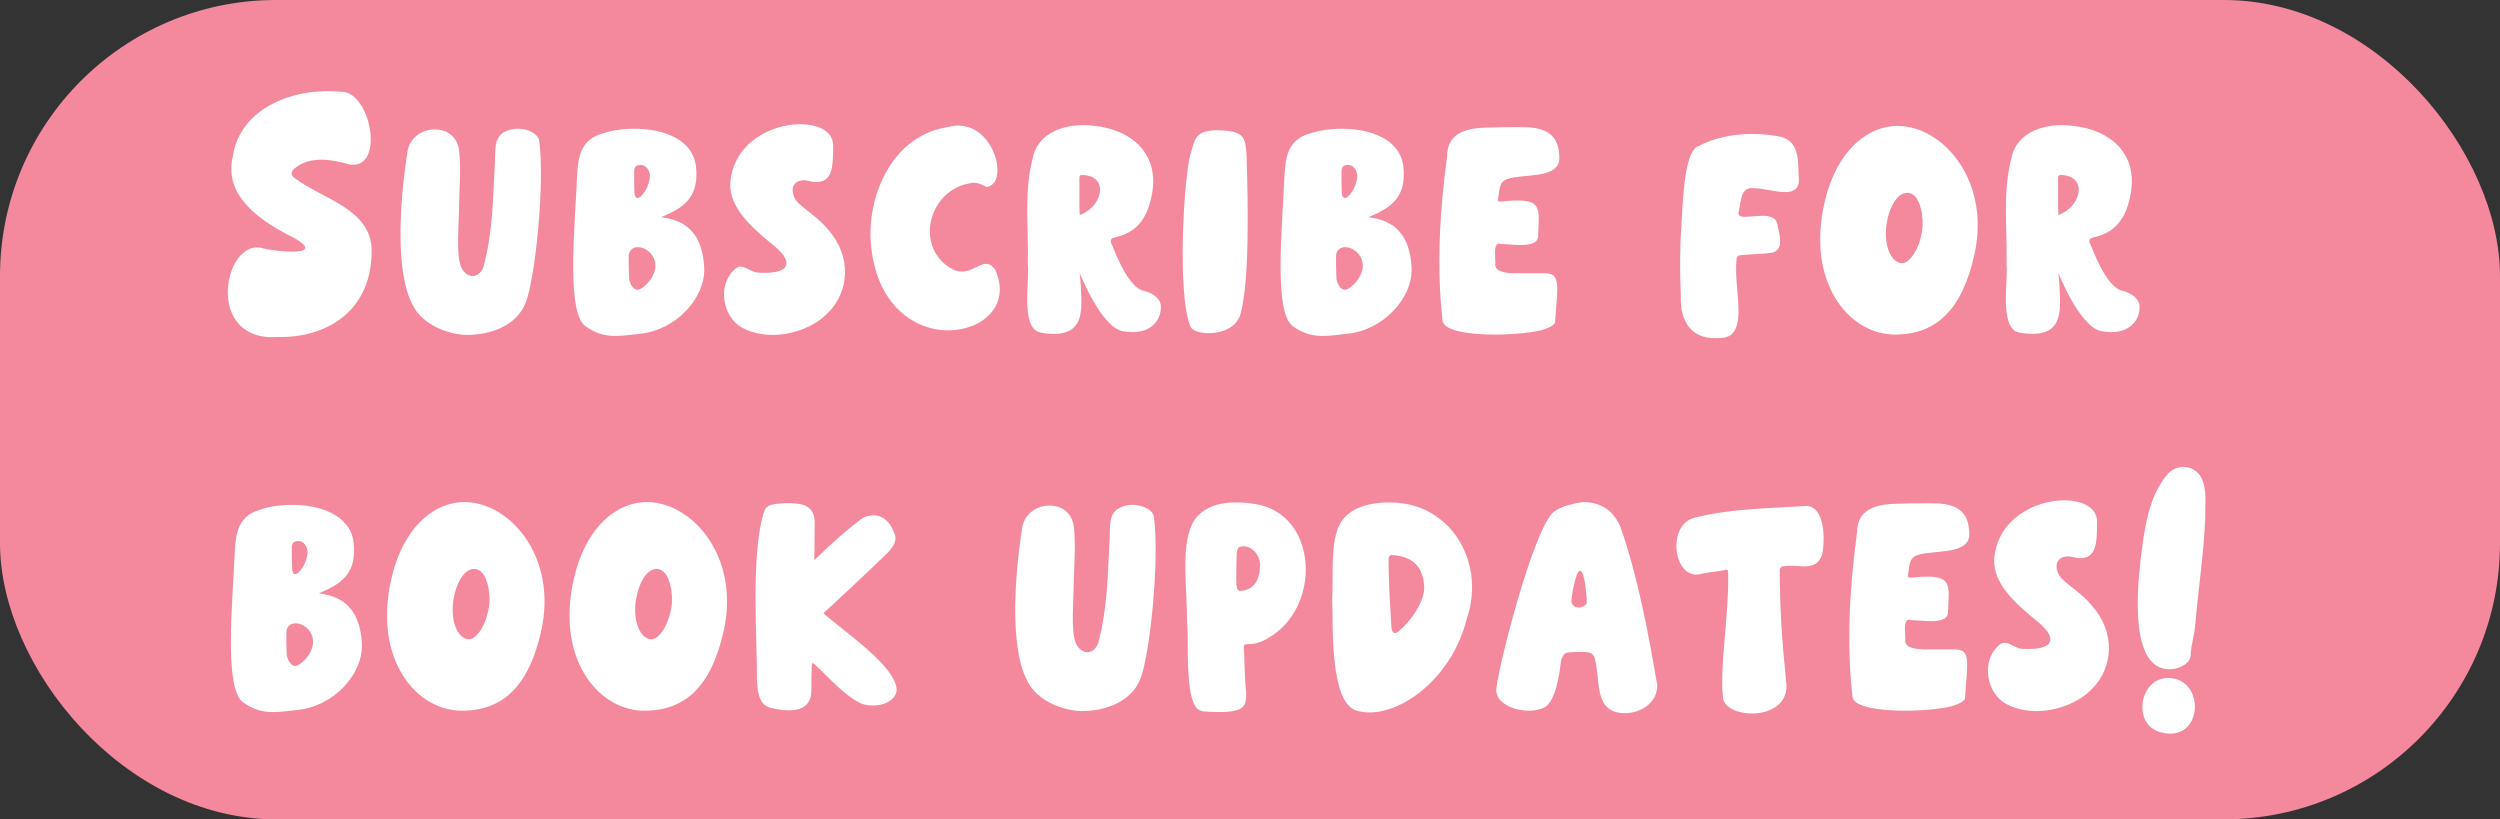 <?xml version="1.0" encoding="UTF-8"?><svg id="Layer_2" xmlns="http://www.w3.org/2000/svg" viewBox="0 0 717.81 235.25"><rect x="0" y="0" width="717.81" height="235.25" fill="#333333" stroke="none"/><defs><style>.cls-1{fill:#fff;}.cls-2{fill:#f4899d;}</style></defs><g id="Layer_1-2"><rect class="cls-2" width="717.81" height="235.25" rx="79.29" ry="79.29"/><path class="cls-1" d="m75.01,71.16c1.6.5,5.7,1.1,8.8,1.1,3.8,0,6.1-.9.5-4-9-4.5-20.2-11.7-17.5-23.2,2.1-14.5,18.3-20.1,31.3-18.7,8.5,0,12.6,22.9,2,20.8-2.4-.7-5.1-1.3-7.8-1.3s-5.3.6-7.5,2.3c-1.4,1-1.5,2.2,0,3.1,7.7,5.9,22,8.7,21.9,20.9-.1,17.9-13.8,24.9-26.9,24.6-21.2,1.5-15.6-27.9-4.8-25.6Z"/><path class="cls-1" d="m132.31,76.46c.8,1.9,2.1,2.8,3.4,2.8,1.2,0,2.5-.9,3.1-2.6,2.8-10.4,2.7-19.8,3.3-30.1.2-3.1-.4-6.9,2.6-8.6,1.2-.7,2.6-1,4-1,3,0,5.8,1.5,6.1,3.4,1.7,12.5-1.2,40-3.9,46.6-2.6,6.6-10.1,9.2-16.8,9.2-5.1,0-12.7-2.8-15.5-8.4-5.5-9.9-3.6-31.5-1.6-44.4.8-4.1,4.4-6.2,7.8-6.2s6.4,1.9,7,5.9c.6,5.3.1,10.7,0,16,0,4.6-.9,13.7.5,17.4Z"/><path class="cls-1" d="m202.21,77.36c.1,8.2-8,17.5-18.7,18.5-2.2.2-4.5.6-6.8.6-2.8,0-5.6-.6-8.6-2.8-5.6-3.9-3-29-2.4-43.4.3-5,.9-10.1,7.2-11.9,2.5-.9,5.9-1.4,9.3-1.4,8,0,16.6,2.9,17.6,10.7,1.1,9.2-3.8,12.1-10,14.7,4.2.6,12,2.1,12.4,15Zm-19.1-6.4c-1.3,0-2.5.8-2.6,2.5,0,3.8,0,2.3.1,6.2,0,1.5,1.3,4.2,3.1,3.4,1.9-1,3.8-3.1,4.4-5.8.6-3.8-2.5-6.3-5-6.3Zm-.9-15.3c.1.8.4,1.2.8,1.2,1.3,0,3.6-3.5,3.6-6.5-.1-1.4-1.1-3.1-2.7-3-1.2,0-1.6.5-1.8,1.3-.1.7,0,6.5.1,7Z"/><path class="cls-1" d="m237.71,89.86c-3.8,3.9-10,6.3-15.9,6.3-3.1,0-6.2-.7-8.8-2.1-5.5-3.1-7-11.9-2.4-16.4.7-.8,1.4-1.1,2-1.1,1.5,0,3,1.4,4.7,1.7,9.6.7,11.4-2.9,3.7-8.7-5.1-4.3-11.9-10.1-11.3-17.3,1-11.3,11.8-16.6,20-16.6,5.5,0,9.8,2.2,9.5,6.6,0,5.8-.3,10-4.8,10-.9,0-1.9-.2-3.1-.5-4.8-.2-4.3,4.3-2.2,6.4,2.3,2.3,5.8,4.3,8.6,7.7,6.8,7.6,6.3,17.7,0,24Z"/><path class="cls-1" d="m272.31,36.46c1-.3,1.9-.4,2.8-.4,10.8,0,14.6,17,8.1,17.6-1.6-.9-3.2-1.5-4.9-1-11,1.9-15.5,16.6-6.6,23.5,1.8,1.4,3.3,1.8,4.6,1.8,2.8,0,4.8-2.2,6.8-2.2.9,0,1.7.4,2.7,1.8,4.5,10.2-3.8,17.3-13.6,17.3s-21.7-7.7-22.3-27.4c0-13.7,7.4-28.8,22.4-31Z"/><path class="cls-1" d="m333.31,88.16c0,4.1-3,7.2-8.1,7.2-.9,0-1.9-.1-3-.3-6.2-1.4-12.2-16.7-12.2-16.7,0,0,.7,6.4.4,10.5-.4,4-2.1,7-7.8,7-1.2,0-2.5-.1-4-.4-5.7-1.4-2.9-15.2-3.5-19.6.3-10.2-1.2-20.4,1.4-30.4,1.5-7.7,9.9-10.4,17.9-9.3,10.2,1.1,18.4,7.7,16.4,19.3-1.7,10.1-7.2,11.9-11.1,12.8-.8.2-1,1.1-.6,1.7.4.6,4.3,12.2,9.1,13.5,2.8.6,5.2,2.4,5.1,4.7Zm-22.1-37.9c-1.3-.1-1.3.2-1.3,1.3.1,4.6-.1,7.2.1,10.2,6.4-2.3,8.6-10.9,1.2-11.5Z"/><path class="cls-1" d="m344.71,38.36c1.8-1.1,5.2-1.1,7.5-.8,5.1.4,5.4,2.6,5.7,6.8.5,15.5.8,36.4-1.7,45.7-1.1,4.1-5.5,5.6-9.1,5.6-2.6,0-4.8-.7-5.3-1.9-3.9-9.5-1.9-42.7,0-49.5.8-2.4,1-4.7,2.9-5.9Z"/><path class="cls-1" d="m405.31,77.36c.1,8.2-8,17.5-18.7,18.5-2.2.2-4.5.6-6.8.6-2.8,0-5.6-.6-8.6-2.8-5.6-3.9-3-29-2.4-43.4.3-5,.9-10.1,7.2-11.9,2.5-.9,5.9-1.4,9.3-1.4,8,0,16.6,2.9,17.6,10.7,1.1,9.2-3.8,12.1-10,14.7,4.2.6,12,2.1,12.4,15Zm-19.1-6.4c-1.3,0-2.5.8-2.6,2.5,0,3.8,0,2.3.1,6.2,0,1.5,1.3,4.2,3.1,3.4,1.9-1,3.8-3.1,4.4-5.8.6-3.8-2.5-6.3-5-6.3Zm-.9-15.3c.1.8.4,1.2.8,1.2,1.3,0,3.6-3.5,3.6-6.5-.1-1.4-1.1-3.1-2.7-3-1.2,0-1.6.5-1.8,1.3-.1.7,0,6.5.1,7Z"/><path class="cls-1" d="m442.31,78.46c3.5-.1,4.6.4,4.8,3.8.1,2-.3,5.6-.6,10,.1.9-1.3,1.7-3.7,2.5-3.3.8-8.5,1.3-13.6,1.3-7.5,0-14.6-1.1-15-3.9-1.8-15.5-.8-32,1.3-47.3,0-5.3,3.5-7.4,8.2-8,2.7-.4,12.9-.4,15.2-.3,5.5.4,9,2.5,8.8,9.4-.7,5.4-10.3,3.9-14.8,5.4-2.8.9-2.3,3.7-2.8,5.7-.1.5,0,.9.9.8,12.4-1.3,10.9,1.6,10.6,10.2-.4,3.4-7.7,2-10.6,2-2.7-1-1.4,4.8-1.7,6,.2,2.2,3.5,2.3,5.5,2.4h7.5Z"/><path class="cls-1" d="m499.11,91.06c-.3,3.1-1.3,5.5-4.2,5.9-9.4,1.2-12.6-4.7-12.3-12.2-.3-7-.3-13.7.2-20.6.3-4,.5-20.1,4.6-22.1,4.8-2.5,10.2-3.6,15.6-3.6,2.8,0,5.6.3,8.3.8,5.9,1.6,4.8,8,5.2,12.4,0,2.7-1.7,3.5-4,3.5-2.8,0-6.6-1.2-8.9-1.1-4.2-.7-3.7,4.8-4.5,7.2.1.8.8,1,1.9,1,1.4,0,3.3-.3,5-.3,2.2,0,4.2.5,4.4,2.9.4,2.4,2.1,6.7-1.6,7.7-2.9.4-6,.4-9,.7q-1.2.1-1.2,1.2c-.6,5.3.9,11.8.5,16.6Z"/><path class="cls-1" d="m545.01,36.16c12.8.1,26.6,15.6,21.9,36.9-3.5,15.8-10.9,23-22.8,23-12.7,0-24.5-13.7-20.8-35.1,3-17.3,12.8-24.9,21.7-24.8Zm2.6,19.2c-3.5,0-5.8,5.9-6.1,10.5-.4,6.1,2.2,9.9,4.8,9.7,1.6-.1,4.5-2.9,5.6-9.4.5-2.9-.2-10.8-4.3-10.8Z"/><path class="cls-1" d="m614.31,88.16c0,4.1-3,7.2-8.1,7.2-.9,0-1.9-.1-3-.3-6.2-1.4-12.2-16.7-12.2-16.7,0,0,.7,6.4.4,10.5-.4,4-2.1,7-7.8,7-1.2,0-2.5-.1-4-.4-5.7-1.4-2.9-15.2-3.5-19.6.3-10.2-1.2-20.4,1.4-30.4,1.5-7.7,9.9-10.4,17.9-9.3,10.2,1.1,18.4,7.7,16.4,19.3-1.7,10.1-7.2,11.9-11.1,12.8-.8.2-1,1.1-.6,1.7.4.6,4.3,12.2,9.1,13.5,2.8.6,5.2,2.4,5.1,4.7Zm-22.1-37.9c-1.3-.1-1.3.2-1.3,1.3.1,4.6-.1,7.2.1,10.2,6.4-2.3,8.6-10.9,1.2-11.5Z"/><path class="cls-1" d="m103.92,185.36c.1,8.2-8,17.5-18.7,18.5-2.2.2-4.5.6-6.8.6-2.8,0-5.6-.6-8.6-2.8-5.6-3.9-3-29-2.4-43.4.3-5,.9-10.1,7.2-11.9,2.5-.9,5.9-1.4,9.3-1.4,8,0,16.6,2.9,17.6,10.7,1.1,9.2-3.8,12.1-10,14.7,4.2.6,12,2.1,12.4,15Zm-19.1-6.4c-1.3,0-2.5.8-2.6,2.5,0,3.8,0,2.3.1,6.2,0,1.5,1.3,4.2,3.1,3.4,1.9-1,3.8-3.1,4.4-5.8.6-3.8-2.5-6.3-5-6.3Zm-.9-15.3c.1.8.4,1.2.8,1.2,1.3,0,3.6-3.5,3.6-6.5-.1-1.4-1.1-3.1-2.7-3-1.2,0-1.6.5-1.8,1.3-.1.7,0,6.5.1,7Z"/><path class="cls-1" d="m133.51,144.16c12.8.1,26.6,15.6,21.9,36.9-3.5,15.8-10.9,23-22.8,23-12.7,0-24.5-13.7-20.8-35.1,3-17.3,12.8-24.9,21.7-24.8Zm2.6,19.2c-3.5,0-5.8,5.9-6.1,10.5-.4,6.1,2.2,9.9,4.8,9.7,1.6-.1,4.5-2.9,5.6-9.4.5-2.9-.2-10.8-4.3-10.8Z"/><path class="cls-1" d="m185.91,144.16c12.8.1,26.6,15.6,21.9,36.9-3.5,15.8-10.9,23-22.8,23-12.7,0-24.5-13.7-20.8-35.1,3-17.3,12.8-24.9,21.7-24.8Zm2.6,19.2c-3.5,0-5.8,5.9-6.1,10.5-.4,6.1,2.2,9.9,4.8,9.7,1.6-.1,4.5-2.9,5.6-9.4.5-2.9-.2-10.8-4.3-10.8Z"/><path class="cls-1" d="m257.41,198.56c-.6,2.5-3.4,4-6.7,4-1,0-2-.1-3-.4-5.6-2.1-13.1-11.5-14.5-11.8-.3.3-.2,8.5-.3,8.9-.5,3.7-3.3,4.7-6.4,4.7-1.9,0-3.9-.4-5.5-.8-3.5-1.1-3.5-5.4-3.7-8.4.2-10-1.9-35.7,2.1-47.9.4-1.2,1.3-1.8,2.4-2,.9-.2,2.8-.4,4.7-.4,4,0,7.4.8,7.4,5.5,0,2.8-.1,10.9-.1,10.9,0,0,7-7,13.3-11.7.9-.7,2.2-1.2,3.7-1.2,2.1,0,4.5,1.2,5.9,5,1.2,2.2-.5,4.5-2.1,6-4.6,4.5-16.8,15.9-18.2,17.1,4.8,4.5,21.8,15.7,21,22.5Z"/><path class="cls-1" d="m308.81,184.46c.8,1.9,2.1,2.8,3.4,2.8,1.2,0,2.5-.9,3.1-2.6,2.8-10.4,2.7-19.8,3.3-30.1.2-3.1-.4-6.9,2.6-8.6,1.2-.7,2.6-1,4-1,3,0,5.8,1.5,6.1,3.4,1.7,12.5-1.2,40-3.9,46.6-2.6,6.6-10.1,9.2-16.8,9.2-5.1,0-12.7-2.8-15.5-8.4-5.5-9.9-3.6-31.5-1.6-44.4.8-4.1,4.4-6.2,7.8-6.2s6.4,1.9,7,5.9c.6,5.3.1,10.7,0,16,0,4.6-.9,13.7.5,17.4Z"/><path class="cls-1" d="m342.21,150.66c2-4.2,6.4-6.4,12.7-6.4,1.7,0,3.6.1,5.7.5,17.2,2.9,18.8,27.6,5.3,37.3-4.6,3.3-6.9,2.8-8.1,2.9-.6.1-.8.4-.6,2,.1,1.4.1,7.6.6,11.7.1,3.4-.4,4.6-2.9,5.3-2.2.7-7.4.5-9.4.3-1.9-.3-2.6-1.5-3.4-4.2-1.6-6.6-.8-18.1-1.3-21.5.1-9.2-1.8-20.9,1.4-27.9Zm14,19c3.6-.3,5.4-2.6,5.6-7.2.1-3-2.5-6.2-5.6-5.5-.7.1-1,.8-1.1,1.6-.1,1.5-.2,7.8-.1,9.4.1,1.1.4,1.7,1.2,1.7Z"/><path class="cls-1" d="m383.81,152.66c2-6.8,9-8.4,15.3-8.4,5.2,0,10.1,1.5,14.1,4.6,7.6,5.6,11.9,17,8,28.6-4.1,16.6-17.8,27.1-28,27.1-1.4,0-2.7-.2-3.9-.6-7.6-2.5-6.5-25-6.8-31.7.3-5.5-.4-14,1.3-19.6Zm16.7,29.1c.4,0,.8-.2,1.3-.7,3.3-2.7,7.5-8.6,7.1-13.1-.3-3.4-1.7-8.2-9.3-8.6q-.9.1-.9,1c-.1,5.7.5,14.5.8,19.8.1,1,.5,1.6,1,1.6Z"/><path class="cls-1" d="m465.01,204.66c-7.3-1-5.5-9.7-7.1-15.6-.4-1.3-1.2-1.7-2.3-1.8-2-.2-4.5,0-5.5.1-1.1.1-1.6,1.4-1.9,2.3-.2,1-.8,9.8-4,12.9-3.8,3.3-15.8,1-14.5-5.4,1-7.7,10.4-44.2,16.1-49.9,1.9-1.8,5.8-2.7,8.8-3.1,6.6,0,9.4,4.2,10.6,7,5,14.1,8.1,30.8,10.6,45.4.3,5.3-5.3,8.9-10.8,8.1Zm-13.8-32.5c-.3,3.3,4.4,2.5,4.4.7,0-1.5-.6-8.9-1.9-9-1.2-.1-2.3,6.3-2.5,8.3Z"/><path class="cls-1" d="m512.81,195.36c1.1,6.7-4.5,9.5-9.8,9.5-4.1,0-8-1.7-8.3-4.5-1-9.1,1.7-23.5,1.5-35.3,0-1.6,0-1.7-1.5-1.3-2.2.5-4.4.5-6.6,1.1-7.7,1.7-9.8-14.6-1.2-16.3,10.4-2.6,21.4-2.6,32.1-3.3,4.8.7,4.9,8.8,4.4,12.7-.4,3.1-2.1,4.4-4.3,4.6-1.8.2-4.3-.3-6.8,0q-1.3,0-1.3,1.3c0,10.9.7,20.7,1.8,31.5Z"/><path class="cls-1" d="m560.01,186.46c3.5-.1,4.6.4,4.8,3.8.1,2-.3,5.6-.6,10,.1.9-1.3,1.7-3.7,2.5-3.3.8-8.5,1.3-13.6,1.3-7.5,0-14.6-1.1-15-3.9-1.8-15.5-.8-32,1.3-47.3,0-5.3,3.5-7.4,8.2-8,2.7-.4,12.9-.4,15.2-.3,5.5.4,9,2.5,8.8,9.4-.7,5.4-10.3,3.9-14.8,5.4-2.8.9-2.3,3.7-2.8,5.7-.1.5,0,.9.9.8,12.4-1.3,10.9,1.6,10.6,10.2-.4,3.4-7.7,2-10.6,2-2.7-1-1.4,4.8-1.7,6,.2,2.2,3.5,2.3,5.5,2.4h7.5Z"/><path class="cls-1" d="m600.61,197.86c-3.8,3.9-10,6.3-15.9,6.3-3.1,0-6.2-.7-8.8-2.1-5.5-3.1-7-11.9-2.4-16.4.7-.8,1.4-1.1,2-1.1,1.5,0,3,1.4,4.7,1.7,9.6.7,11.4-2.9,3.7-8.7-5.1-4.3-11.9-10.1-11.3-17.3,1-11.3,11.8-16.6,20-16.6,5.5,0,9.8,2.2,9.5,6.6,0,5.8-.3,10-4.8,10-.9,0-1.9-.2-3.1-.5-4.8-.2-4.3,4.3-2.2,6.4,2.3,2.3,5.8,4.3,8.6,7.7,6.8,7.6,6.3,17.7,0,24Z"/><path class="cls-1" d="m633.2,148.26c-.4,10.4-2,20.8-2.9,31.1-.2,2.8-1.1,5.5-1.3,8.4.1,2.5-2.4,3.8-4.8,4.3-13.2,1.9-10.4-23.8-9.6-31.2,1.1-8.5,2-18.1,8-25,1.3-1.2,2.8-1.8,4.3-1.8,2.2,0,4.3,1.2,5.3,3.4,1.5,3.4.9,7.2,1,10.8Zm-12.4,62.1c-8.8-1.8-6.7-15.8,1.8-15.7,10.8.2,10,18.5-1.8,15.7Z"/></g></svg>